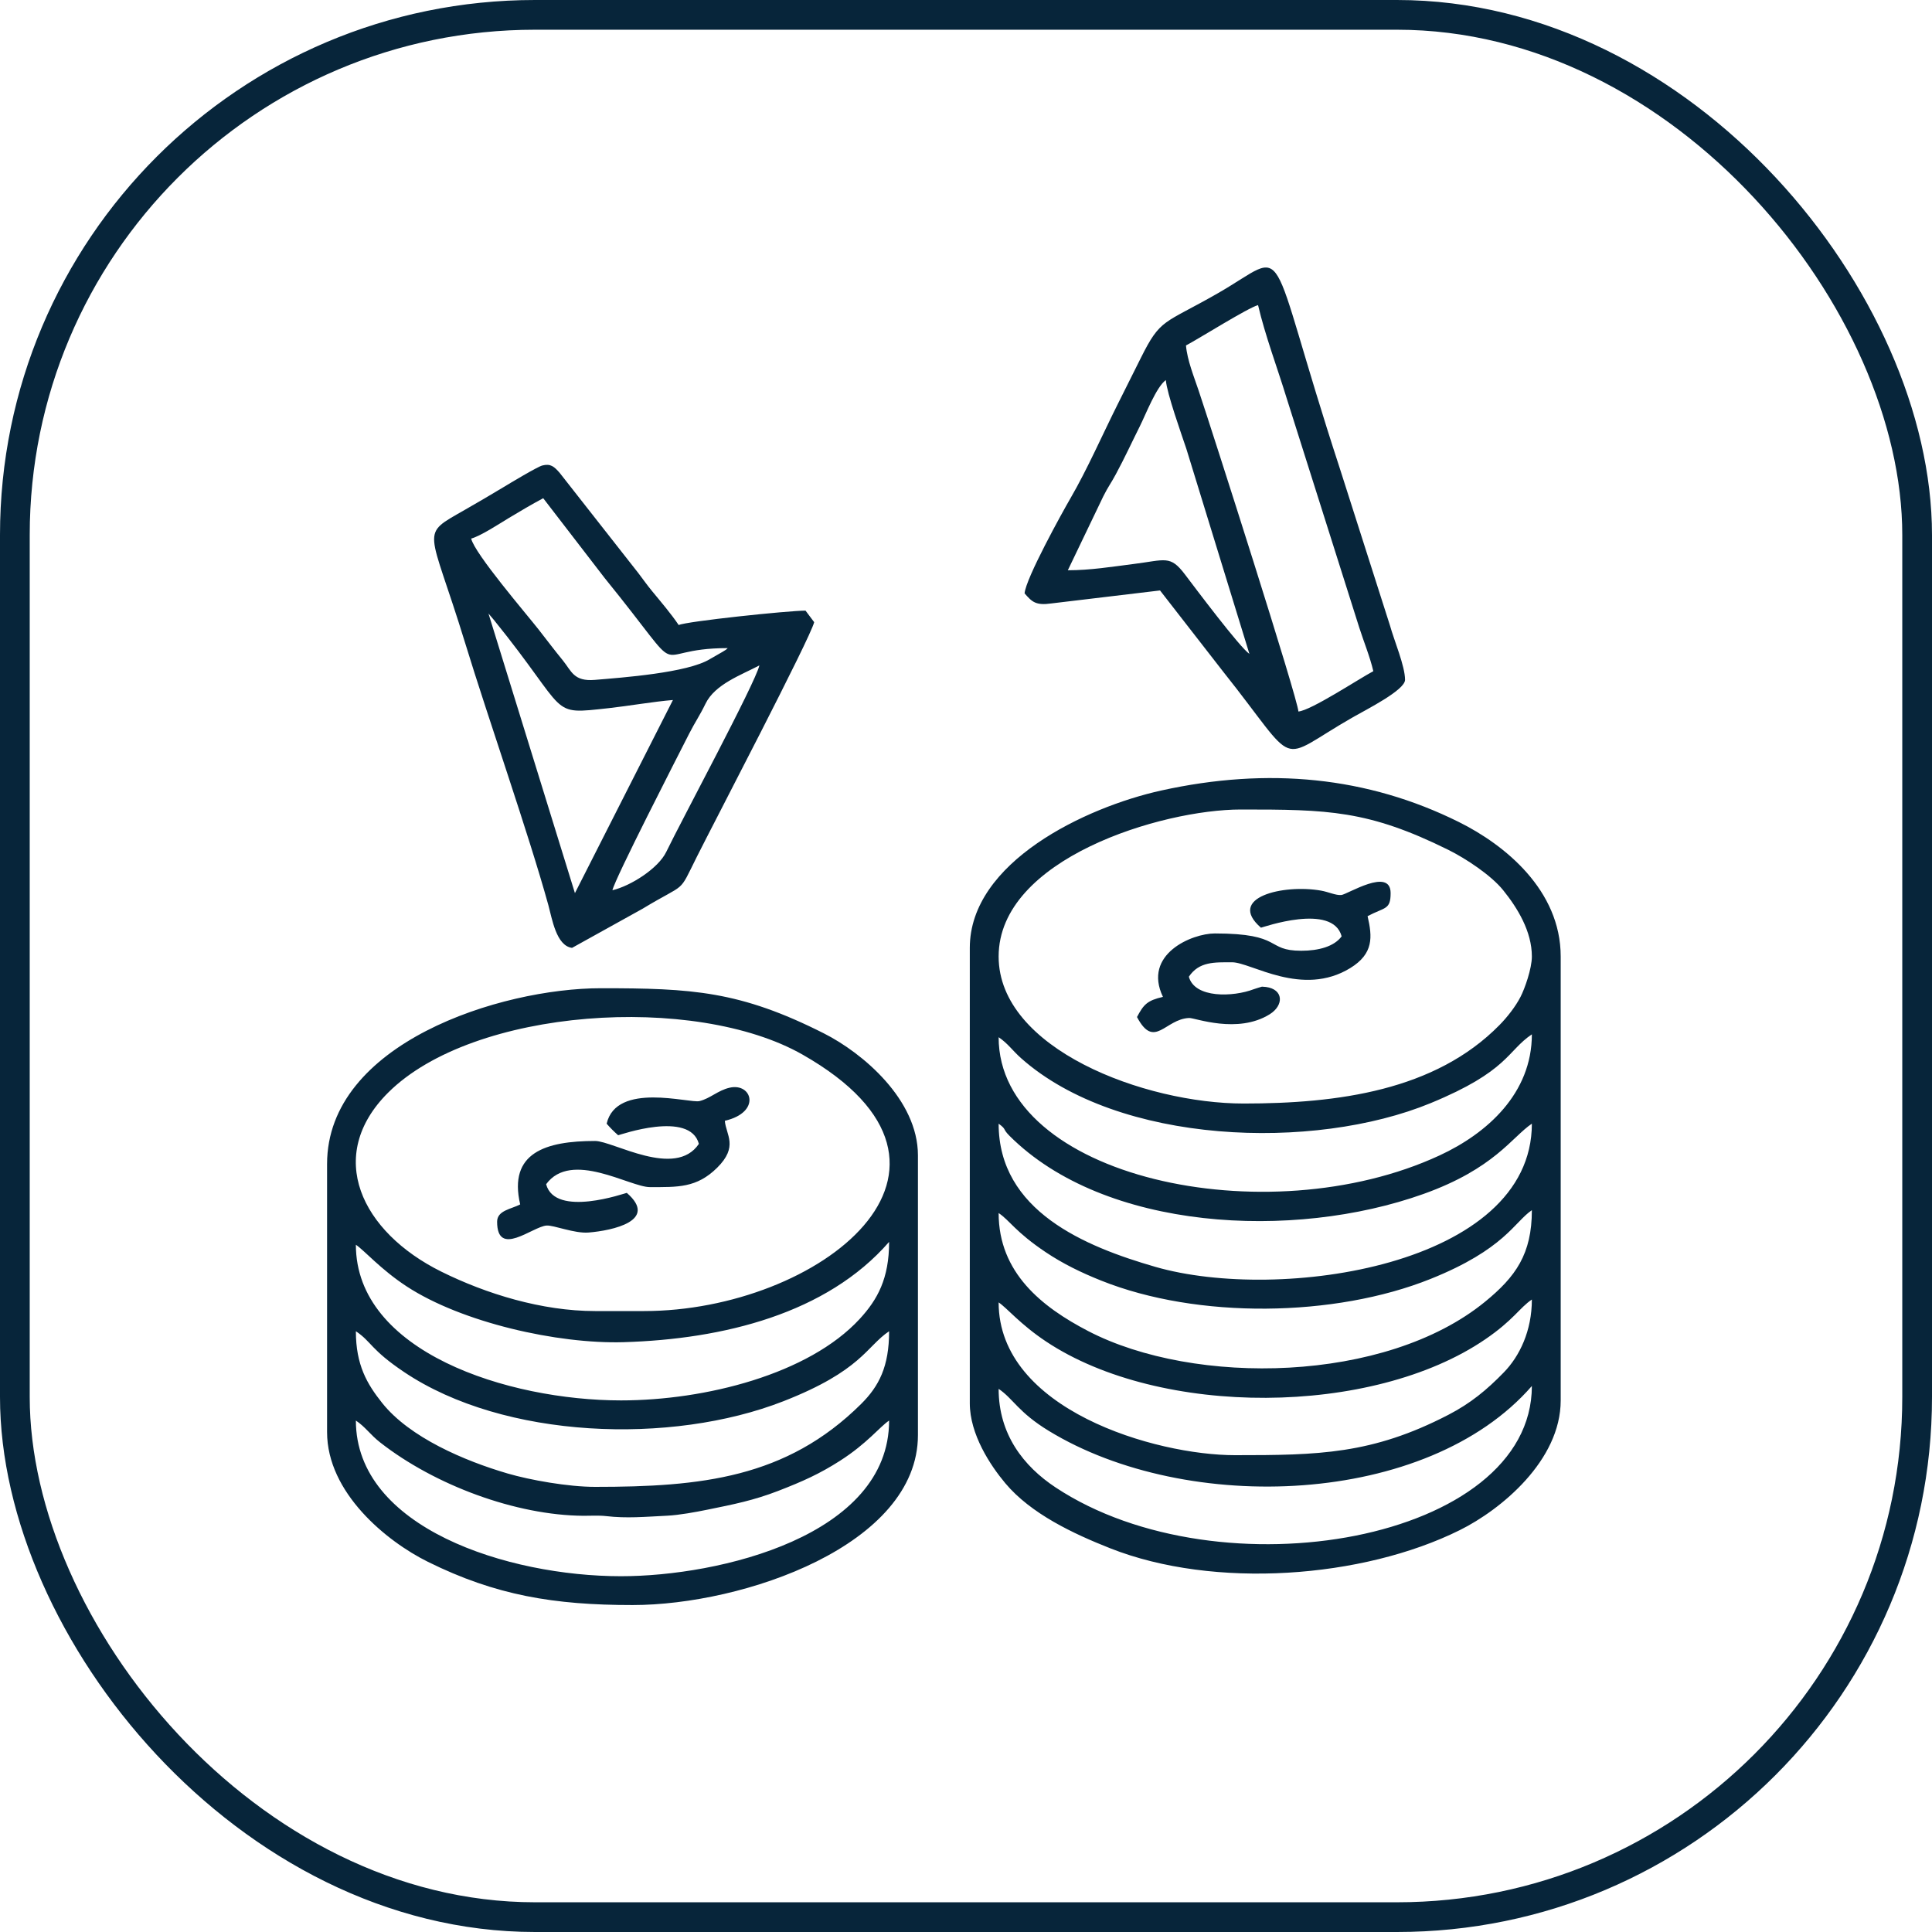 <?xml version="1.0" encoding="UTF-8"?> <svg xmlns="http://www.w3.org/2000/svg" width="65" height="65" viewBox="0 0 65 65" fill="none"> <rect x="0.5" y="0.5" width="64" height="64" rx="17.5" stroke="#07253A"></rect> <path fill-rule="evenodd" clip-rule="evenodd" d="M51.538 46.63C48.016 50.681 39.939 50.98 35.287 48.141C34.255 47.512 34.089 47.056 33.598 46.727C33.598 48.254 34.432 49.328 35.517 50.045C41.049 53.703 51.538 51.851 51.538 46.63ZM24.386 37.708C24.425 38.181 24.853 38.571 24.125 39.29C23.436 39.969 22.806 39.939 21.864 39.939C21.191 39.939 19.218 38.688 18.374 39.842C18.677 40.98 21.039 40.137 21.088 40.133C22.167 41.07 20.602 41.402 19.803 41.467C19.326 41.506 18.625 41.213 18.386 41.232C17.913 41.27 16.725 42.324 16.725 41.103C16.725 40.722 17.202 40.679 17.501 40.521C17.095 38.78 18.358 38.387 20.022 38.387C20.628 38.387 22.721 39.666 23.513 38.484C23.209 37.347 20.847 38.189 20.797 38.194C20.656 38.07 20.533 37.947 20.41 37.805C20.741 36.384 23.198 37.128 23.534 37.045C23.897 36.955 24.151 36.686 24.545 36.595C25.302 36.418 25.625 37.42 24.386 37.708ZM46.786 30.048C46.786 30.618 46.592 30.515 46.011 30.823C46.173 31.523 46.217 32.085 45.429 32.569C43.809 33.564 42.09 32.375 41.453 32.375C40.862 32.375 40.342 32.346 39.998 32.86C40.194 33.594 41.494 33.544 42.178 33.282C42.219 33.266 42.448 33.196 42.457 33.195L42.59 33.205C43.188 33.285 43.199 33.823 42.719 34.123C41.636 34.799 40.202 34.241 40.009 34.249C39.198 34.279 38.838 35.324 38.253 34.217C38.477 33.793 38.598 33.661 39.126 33.539C38.437 32.103 40.104 31.405 40.871 31.405C43.187 31.405 42.567 31.987 43.78 31.987C44.366 31.987 44.888 31.844 45.138 31.502C44.834 30.364 42.472 31.207 42.423 31.211C41.251 30.193 43.177 29.74 44.446 29.964C44.698 30.009 44.938 30.127 45.126 30.112C45.32 30.098 46.786 29.16 46.786 30.048ZM42.035 21.999L42.088 22.207L42.035 21.999ZM42.035 21.999L39.914 15.101C39.745 14.595 39.261 13.245 39.223 12.787C38.9 13.023 38.552 13.934 38.35 14.338C38.081 14.875 37.84 15.402 37.542 15.954C37.38 16.257 37.282 16.373 37.12 16.697L35.926 19.186C36.687 19.186 37.405 19.067 38.138 18.975C39.209 18.841 39.367 18.669 39.863 19.322C40.213 19.784 41.713 21.784 42.035 21.999ZM43.683 23.938C44.109 23.903 45.719 22.838 46.204 22.581C46.09 22.091 45.876 21.572 45.731 21.115L43.283 13.381C42.977 12.379 42.564 11.288 42.326 10.265C41.983 10.357 40.352 11.384 39.901 11.623C39.943 12.118 40.171 12.675 40.326 13.138C40.794 14.532 43.674 23.539 43.683 23.938ZM47.271 22.872C47.271 23.218 45.97 23.871 45.521 24.128C42.873 25.642 43.78 25.896 41.149 22.593L39.028 19.865L35.38 20.301C34.846 20.378 34.721 20.25 34.471 19.963C34.513 19.453 35.738 17.241 36.018 16.758C36.576 15.798 37.087 14.632 37.606 13.595C37.884 13.039 38.105 12.599 38.382 12.043C39.052 10.699 39.136 10.918 40.963 9.872C43.49 8.427 42.496 7.858 45.076 15.757L46.766 21.05C46.904 21.55 47.271 22.408 47.271 22.872ZM25.549 22.387C24.938 22.71 24.055 23.018 23.736 23.676C23.531 24.097 23.391 24.282 23.188 24.68C22.759 25.525 20.7 29.537 20.604 29.951C21.213 29.809 22.146 29.22 22.416 28.66C22.913 27.628 25.409 22.989 25.549 22.387ZM16.434 20.641L19.343 30.048L22.64 23.551C21.981 23.605 21.127 23.754 20.489 23.824C18.425 24.05 19.204 24.051 16.612 20.851C16.547 20.771 16.487 20.703 16.434 20.641ZM24.483 21.805C21.657 21.805 23.319 23.113 20.343 19.447L18.276 16.762C17.896 16.964 17.469 17.217 17.107 17.435C16.811 17.614 16.17 18.035 15.852 18.12C15.971 18.632 17.728 20.676 18.123 21.182C18.413 21.553 18.642 21.859 18.933 22.215C19.231 22.581 19.298 22.932 20.01 22.874C20.934 22.797 23.132 22.637 23.883 22.175L24.314 21.928C24.488 21.817 24.382 21.892 24.483 21.805ZM22.834 21.029C23.095 20.904 26.512 20.544 27.101 20.544L27.392 20.932C27.269 21.459 23.984 27.747 23.448 28.819C22.8 30.116 23.138 29.653 21.616 30.575L19.246 31.89C18.714 31.821 18.574 30.907 18.45 30.456C17.777 28.021 16.44 24.217 15.646 21.623C14.432 17.657 14.092 18.042 15.653 17.145C16.076 16.902 16.499 16.657 16.936 16.392C17.141 16.268 18.073 15.706 18.245 15.661C18.526 15.588 18.648 15.7 18.832 15.912L21.477 19.282C21.634 19.487 21.761 19.672 21.939 19.888C22.244 20.259 22.581 20.652 22.834 21.029ZM20.895 53.03C24.201 53.03 29.913 51.676 29.913 47.793C29.592 48.009 29.176 48.561 28.26 49.147C27.572 49.586 27.016 49.837 26.173 50.163C25.354 50.478 24.696 50.61 23.797 50.792C23.416 50.87 22.847 50.975 22.447 50.994C21.691 51.031 21.083 51.089 20.396 51.008C20.143 50.979 19.886 50.999 19.631 50.997C17.355 50.982 14.629 49.968 12.79 48.529C12.456 48.268 12.295 48.009 11.973 47.793C11.973 51.4 17.076 53.03 20.895 53.03ZM20.022 50.024C23.574 50.024 26.453 49.732 28.969 47.237C29.576 46.635 29.913 45.973 29.913 44.788C29.148 45.3 28.988 46.114 26.354 47.144C22.581 48.619 16.96 48.417 13.602 46.165C12.463 45.401 12.505 45.144 11.973 44.788C11.973 45.922 12.347 46.561 12.857 47.201C13.784 48.366 15.634 49.151 17.078 49.574C17.83 49.794 19.114 50.024 20.022 50.024ZM20.895 47.115C23.729 47.115 27.207 46.234 28.921 44.377C29.525 43.722 29.913 43.016 29.913 41.782C27.815 44.195 24.336 45.056 20.983 45.156C18.76 45.222 15.538 44.495 13.678 43.277C12.807 42.706 12.262 42.072 11.973 41.878C11.973 45.481 17.082 47.115 20.895 47.115ZM20.022 44.109H21.671C27.527 44.109 33.741 39.316 27.001 35.481C23.375 33.417 15.925 33.906 13.06 36.759C10.92 38.89 12.154 41.449 14.85 42.784C16.358 43.531 18.228 44.109 20.022 44.109ZM30.883 38.872V48.279C30.883 51.99 25.007 54 21.283 54C18.646 54 16.68 53.677 14.397 52.546C12.997 51.853 11.004 50.218 11.004 48.181V39.163C11.004 35.097 16.841 33.248 20.216 33.248C23.28 33.248 24.89 33.338 27.717 34.766C29.025 35.426 30.883 36.997 30.883 38.872ZM51.538 43.721C51.124 43.998 50.926 44.407 49.969 45.06C46.169 47.656 39.031 47.689 35.192 45.132C34.323 44.554 33.883 44.008 33.598 43.818C33.598 47.429 38.876 48.958 41.55 48.958C44.35 48.958 46.158 48.932 48.727 47.601C49.478 47.212 50.017 46.766 50.595 46.172C51.128 45.624 51.538 44.772 51.538 43.721ZM51.538 40.715C50.951 41.108 50.624 42.028 48.13 43.028C44.899 44.324 40.284 44.38 37.047 43.084C36.372 42.815 35.755 42.512 35.187 42.132C34.16 41.444 33.973 41.062 33.598 40.812C33.598 42.823 35.056 43.974 36.61 44.782C40.189 46.642 46.62 46.533 49.964 43.795C50.993 42.954 51.538 42.192 51.538 40.715ZM51.538 37.805C50.868 38.254 50.279 39.316 47.89 40.17C43.505 41.737 37.161 41.411 33.965 38.215C33.711 37.961 33.883 38.014 33.598 37.805C33.598 40.741 36.499 41.937 38.867 42.621C43.051 43.83 51.538 42.592 51.538 37.805ZM51.538 34.799C50.704 35.358 50.746 36.037 48.131 37.114C44.201 38.733 37.63 38.516 34.35 35.599C34.065 35.345 33.905 35.102 33.598 34.896C33.598 39.614 42.614 41.572 48.435 38.872C50.038 38.129 51.538 36.783 51.538 34.799ZM51.538 32.181C51.538 31.336 51.057 30.55 50.571 29.948C50.166 29.446 49.317 28.885 48.727 28.592C46.024 27.254 44.673 27.235 41.744 27.235C39.092 27.235 33.598 28.887 33.598 32.181C33.598 35.287 38.506 37.127 41.841 37.127C45.008 37.127 48.282 36.693 50.449 34.486C50.708 34.223 50.986 33.868 51.154 33.543C51.297 33.269 51.538 32.588 51.538 32.181ZM52.508 32.181V47.115C52.508 49.136 50.502 50.79 49.114 51.479C45.844 53.104 40.846 53.472 37.351 52.09C36.111 51.6 34.686 50.932 33.82 49.899C33.318 49.3 32.628 48.257 32.628 47.212V31.89C32.628 29.006 36.519 27.159 39.068 26.596C42.669 25.801 46.008 26.129 49.082 27.656C50.628 28.423 52.508 29.947 52.508 32.181V32.181Z" fill="#07253A"></path> </svg> 